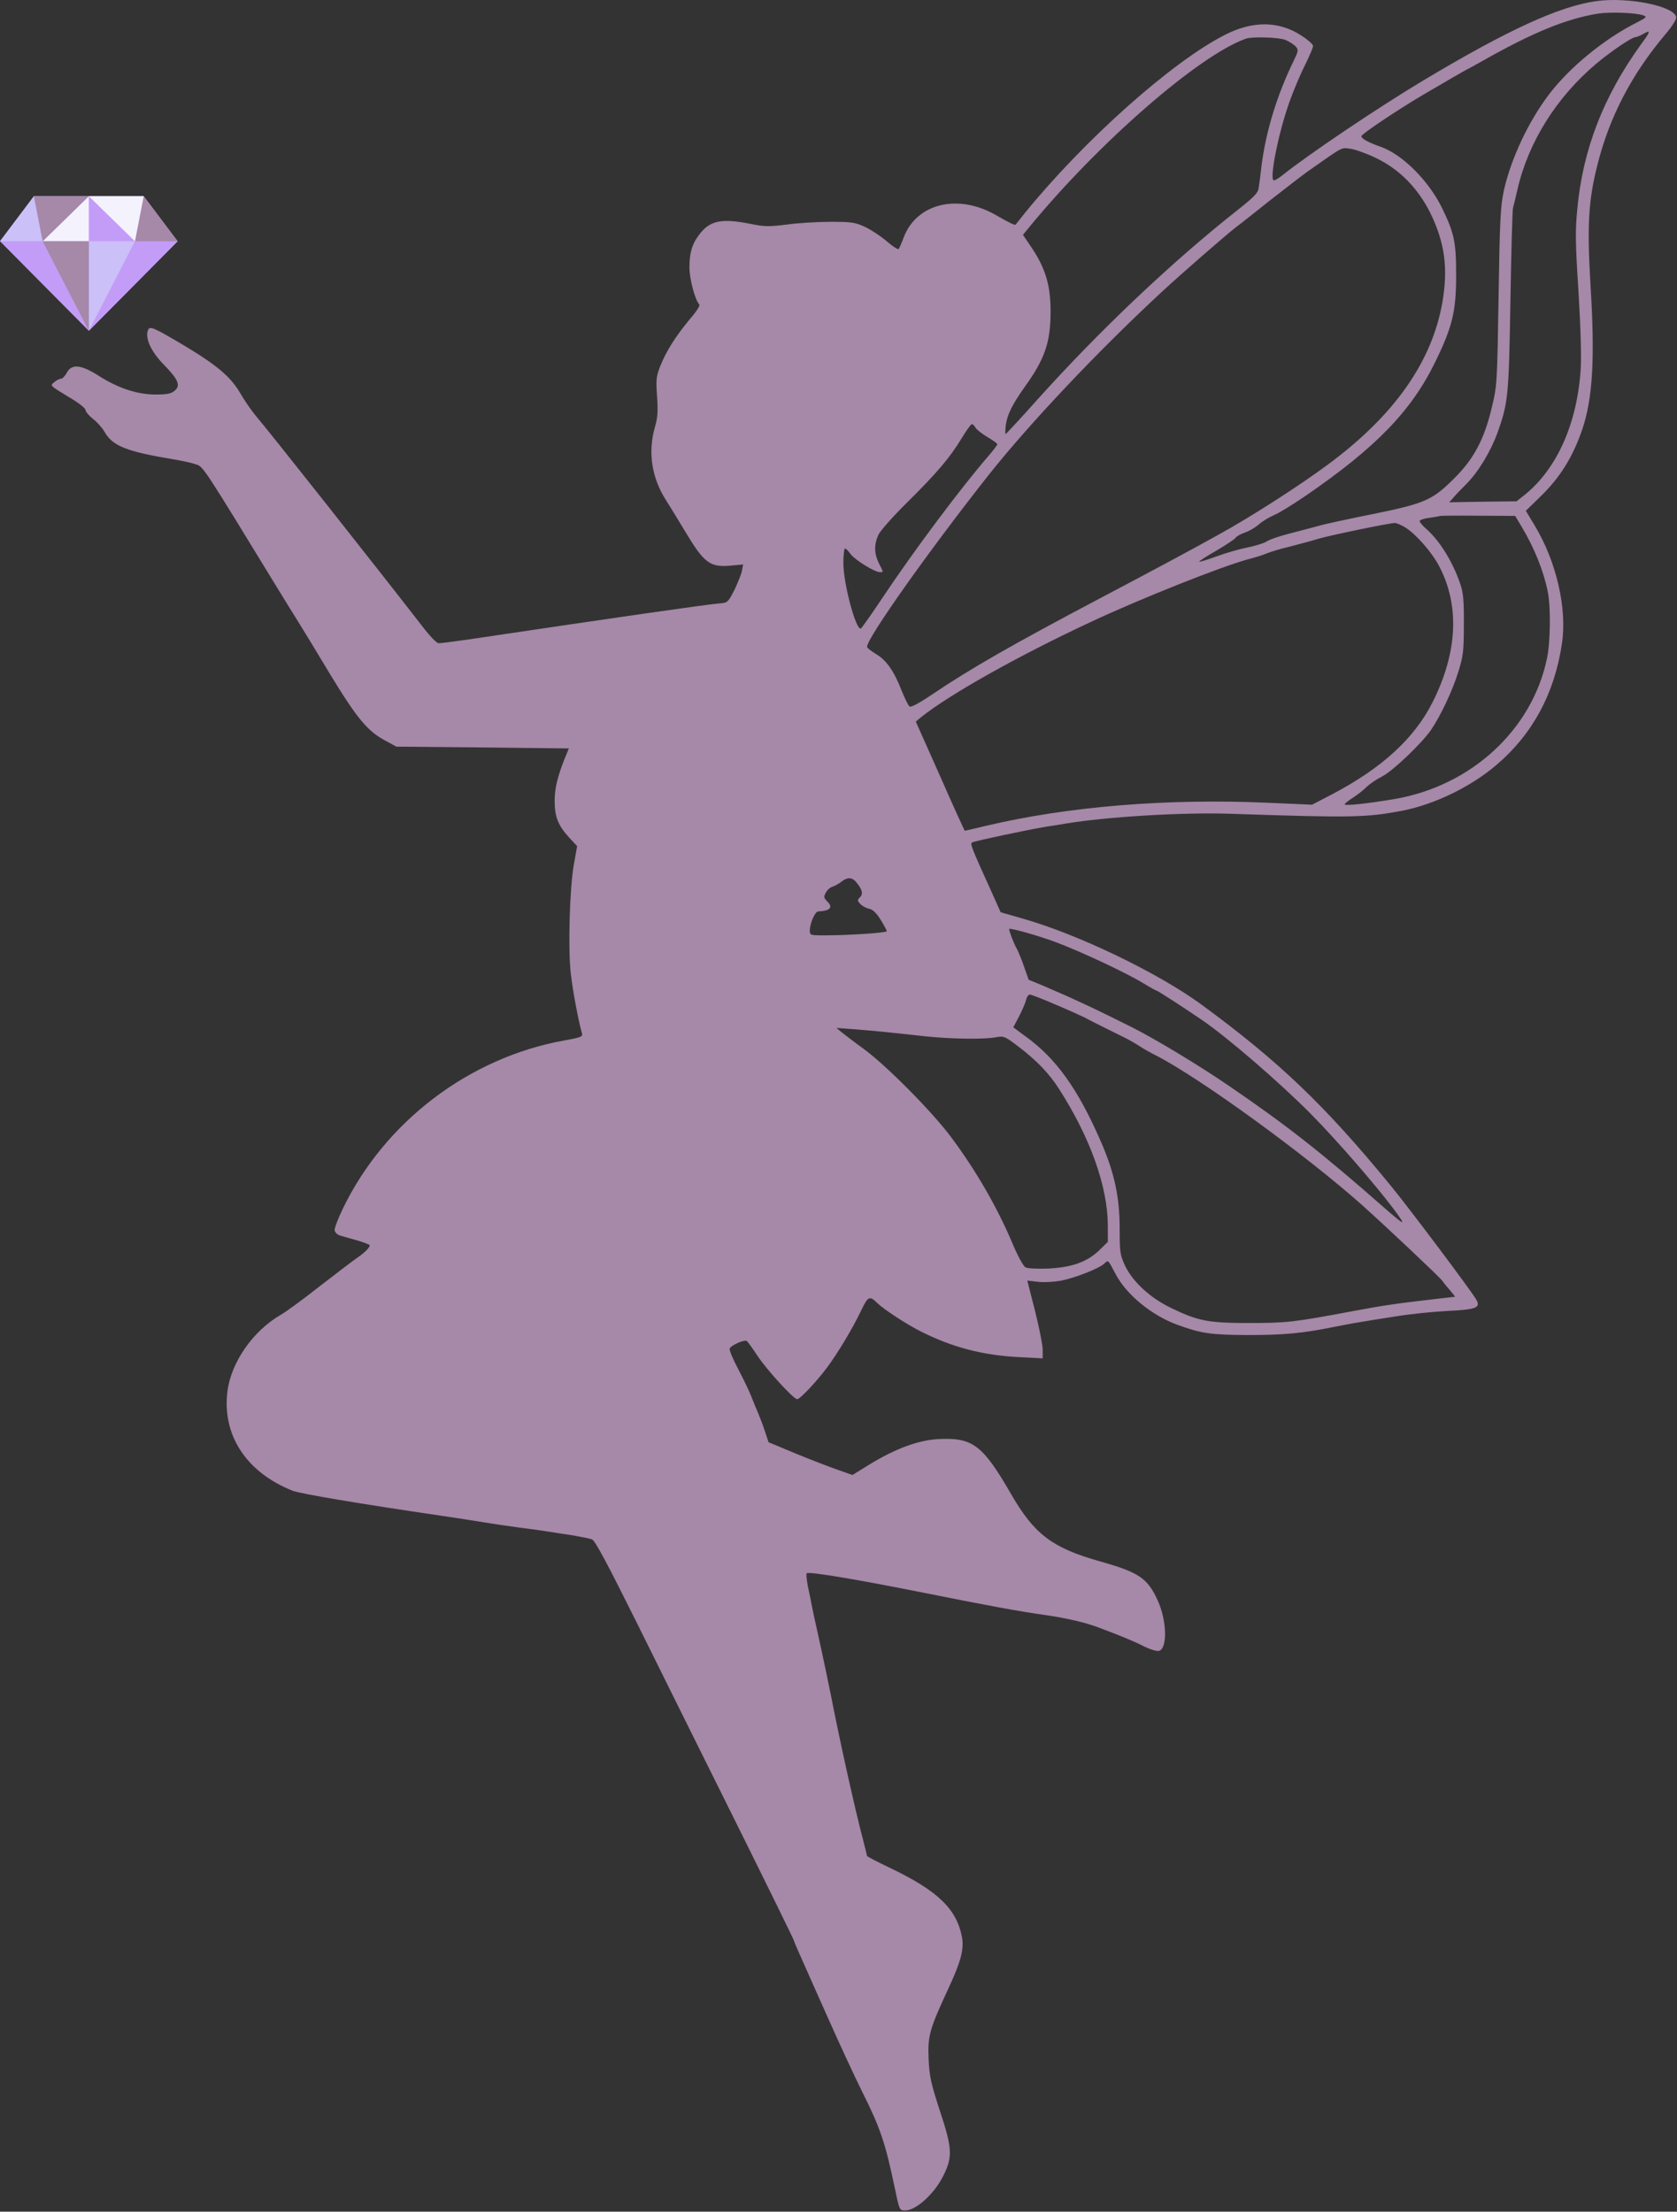 <?xml version="1.0" encoding="UTF-8"?> <svg xmlns="http://www.w3.org/2000/svg" width="1133" height="1494" viewBox="0 0 1133 1494" fill="none"><rect x="0" y="0" width="1133" height="1494" fill="#333333" stroke="none"/><path d="M60 223.471L0 162.977L22.918 132.529H97.082L120 162.977L60 223.471Z" fill="#C39CF7"></path><path d="M120 162.978L60 223.471L91.173 162.978H120Z" fill="#C39CF7"></path><path d="M60 162.979V223.472L91.173 162.979H60Z" fill="#CBC0F8"></path><path d="M22.918 132.529L28.827 162.979H0L22.918 132.529Z" fill="#CBC0F8"></path><path d="M28.828 162.979H60.001V132.529L28.828 162.979Z" fill="#F4F2FD"></path><path d="M97.079 132.529L119.997 162.979H91.17L97.079 132.529Z" fill="#A688A8"></path><path d="M28.826 162.979L59.999 223.472V162.979H28.826Z" fill="#A688A8"></path><path d="M60.001 132.529L28.828 162.979L22.919 132.529H60.001Z" fill="#A688A8"></path><path d="M60 132.529L91.173 162.979L97.082 132.529H60Z" fill="#F4F2FD"></path><path d="M1078.46 0.763C1053.52 4.23 1018.86 20.097 961.791 54.23C931.258 72.497 883.658 104.497 865.924 118.764C863.391 120.764 860.991 122.097 860.458 121.83C857.524 120.097 864.324 87.163 871.791 67.163C874.458 59.83 878.991 49.163 881.924 43.43C884.724 37.697 887.124 32.23 887.124 31.03C887.124 29.963 883.524 26.764 879.124 23.963C863.924 14.097 846.458 13.963 827.791 23.43C791.924 41.563 732.591 94.497 692.458 143.83C689.258 147.83 686.458 151.43 686.191 151.697C685.791 152.364 682.324 150.764 672.858 145.297C647.124 130.497 618.991 137.43 610.458 160.63C609.124 164.23 607.658 167.564 607.124 168.23C606.724 168.764 602.991 166.364 598.991 162.897C595.124 159.564 588.458 155.164 584.458 153.297C577.791 150.23 575.524 149.83 561.124 149.83C552.324 149.83 538.991 150.63 531.524 151.697C519.524 153.164 516.591 153.164 507.391 151.297C487.391 147.297 479.391 148.897 472.191 158.764C467.524 164.897 465.791 170.897 465.791 180.63C465.791 188.364 469.524 202.497 472.458 205.697C473.124 206.364 470.324 210.764 466.191 215.43C456.724 226.764 450.191 237.03 446.191 247.03C443.258 254.364 443.124 256.364 443.924 267.964C444.591 277.964 444.324 282.364 442.458 288.497C437.658 305.297 440.191 322.63 449.924 337.83C452.324 341.564 457.924 350.764 462.591 358.497C475.658 380.364 479.524 383.297 493.524 382.097L502.058 381.297L501.258 385.564C500.858 387.83 498.458 393.697 496.191 398.497C491.924 406.764 491.524 407.164 486.458 407.564C478.858 408.097 417.524 416.897 317.391 431.83C307.258 433.297 297.924 434.497 296.458 434.497C294.991 434.497 290.591 429.964 284.991 422.63C256.991 386.497 181.257 290.63 172.724 280.764C170.057 277.564 165.391 270.897 162.457 265.83C155.791 254.364 146.591 246.63 123.124 232.63C103.257 220.897 101.124 219.964 99.924 223.164C97.924 228.497 102.057 237.564 110.724 246.364C120.724 256.63 122.191 260.497 117.791 264.097C115.524 265.964 112.591 266.497 105.124 266.497C92.724 266.497 79.924 262.23 66.858 253.964C54.858 246.23 48.324 245.564 45.124 251.83C43.924 253.964 42.191 255.83 41.258 255.83C40.191 255.83 38.057 256.897 36.591 258.23C33.657 260.497 33.791 260.497 45.657 267.697C52.991 271.964 57.791 275.697 57.791 277.03C57.924 278.23 60.057 280.764 62.724 282.897C65.391 284.897 68.858 288.764 70.457 291.43C75.924 301.297 85.257 305.03 118.457 310.497C123.657 311.43 129.924 312.764 132.457 313.697C137.391 315.297 136.857 314.497 188.591 399.164C193.124 406.497 198.991 416.097 201.791 420.497C204.591 424.897 214.191 440.764 223.257 455.83C241.124 485.164 248.324 493.964 260.457 500.364L267.791 504.364L326.058 504.897L384.324 505.564L381.524 512.364C376.591 524.897 374.724 532.497 374.724 541.164C374.724 551.697 377.124 557.697 384.458 565.697L389.924 571.564L387.791 583.43C384.858 599.297 383.658 641.03 385.658 657.83C386.991 669.564 390.858 689.964 393.124 697.83C393.924 700.23 392.858 700.764 380.858 702.897C316.991 714.497 260.191 757.564 231.791 816.097C228.457 822.897 225.924 829.697 226.057 831.03C226.324 832.497 227.924 834.097 229.791 834.63C231.657 835.164 236.857 836.63 241.524 837.964C246.057 839.297 249.791 840.764 249.791 841.164C249.791 842.764 246.457 846.097 241.791 849.297C239.257 851.03 227.791 859.697 216.457 868.497C205.124 877.43 193.124 886.23 189.791 888.097C170.991 898.897 156.191 920.097 153.657 939.83C149.924 969.43 166.457 994.63 197.791 1007.03C202.991 1009.03 243.124 1015.83 297.791 1023.83C307.658 1025.3 320.858 1027.3 327.124 1028.36C333.391 1029.43 343.924 1030.9 350.458 1031.83C357.124 1032.63 365.791 1033.83 369.791 1034.5C373.791 1035.16 381.658 1036.36 387.124 1037.16C392.591 1038.1 398.458 1039.3 399.924 1039.83C402.058 1040.63 410.191 1055.96 430.191 1096.1C445.124 1126.36 475.258 1186.9 496.991 1230.63C518.724 1274.36 536.458 1310.5 536.458 1311.03C536.458 1311.43 537.924 1314.9 539.658 1318.76C541.391 1322.63 549.524 1341.16 557.924 1359.83C566.191 1378.5 577.258 1402.5 582.591 1413.16C594.724 1437.3 598.191 1447.7 604.458 1477.7C607.658 1493.03 607.658 1493.16 611.524 1493.16C619.124 1493.16 631.924 1481.3 637.791 1468.76C643.658 1456.63 643.258 1450.76 634.858 1425.43C628.991 1407.3 627.924 1402.76 627.391 1391.03C626.724 1375.16 627.924 1370.9 640.591 1343.56C649.258 1325.03 651.391 1316.63 649.924 1308.5C646.324 1289.43 633.391 1277.03 600.858 1261.56C592.591 1257.56 585.791 1254.1 585.791 1253.7C585.791 1253.43 584.591 1248.76 583.258 1243.43C577.791 1223.03 566.591 1172.36 561.391 1145.16C560.058 1138.5 555.124 1114.9 552.324 1102.5C550.724 1095.56 548.991 1087.43 548.458 1084.5C547.924 1081.56 546.724 1075.7 545.791 1071.43C544.991 1067.03 544.591 1063.3 544.991 1062.76C546.324 1061.43 577.391 1066.63 620.991 1075.3C667.658 1084.63 687.658 1088.36 707.524 1091.16C721.124 1093.16 733.391 1096.1 741.658 1099.16C757.924 1105.3 766.058 1108.63 772.858 1112.1C777.524 1114.36 781.658 1115.56 783.124 1115.16C788.858 1113.3 788.324 1094.63 782.191 1081.16C775.258 1065.96 769.524 1062.1 742.458 1054.5C710.591 1045.43 698.724 1036.23 683.124 1009.3C663.924 975.964 657.124 970.897 633.924 972.097C620.324 972.897 605.258 978.364 587.124 989.43L575.924 996.364L565.791 992.764C560.324 990.897 547.524 985.964 537.524 981.83L519.258 974.23L516.991 967.43C515.791 963.564 513.658 958.097 512.458 955.164C511.124 952.23 509.124 947.164 507.791 943.83C506.591 940.497 502.591 932.23 498.991 925.297C495.258 918.364 492.591 911.964 492.991 910.897C493.924 908.764 502.724 904.764 504.458 905.83C505.124 906.23 508.324 910.63 511.658 915.697C518.191 925.564 536.191 945.164 538.591 945.164C540.458 945.164 551.658 933.297 558.724 923.83C566.058 913.964 576.058 897.297 581.658 885.564C586.458 875.564 587.391 875.03 592.724 880.23C597.124 884.497 612.724 894.764 622.458 899.564C643.658 910.23 664.324 915.564 688.858 916.764L704.458 917.564V911.697C704.458 908.497 702.058 896.63 699.258 885.43L694.058 865.03L700.991 865.83C704.724 866.364 711.791 865.964 716.458 865.164C725.791 863.43 742.324 857.03 746.058 853.564C748.858 851.03 748.324 850.497 753.791 860.764C760.991 874.497 778.058 888.497 795.124 894.764C811.391 900.764 817.924 901.697 843.124 901.83C867.124 901.83 880.458 900.63 901.791 896.23C907.258 895.164 914.858 893.697 918.458 893.164C922.191 892.497 932.991 890.764 942.458 889.297C952.058 887.697 967.791 886.097 977.524 885.564C997.124 884.63 1000.46 883.43 997.524 878.097C995.124 873.43 951.391 815.164 939.258 800.497C894.858 746.364 863.924 716.897 811.791 678.63C782.191 657.03 728.724 631.297 691.391 620.63L676.058 616.23L670.458 603.697C655.924 571.697 655.258 569.83 656.858 569.03C658.991 567.964 694.458 560.497 706.458 558.497C711.658 557.697 717.658 556.764 719.791 556.364C747.658 551.697 799.391 548.63 831.124 549.697C914.191 552.497 922.858 552.23 947.124 547.697C969.124 543.43 993.658 531.564 1011.12 516.63C1035.39 495.964 1050.32 468.364 1055.26 434.764C1058.86 411.03 1051.52 379.164 1036.72 354.764L1030.86 345.03L1040.72 335.43C1054.06 322.497 1062.59 308.764 1068.99 290.097C1076.06 269.164 1077.66 242.23 1074.59 193.03C1072.19 152.897 1073.12 135.564 1079.12 111.83C1087.26 79.03 1102.46 49.964 1125.39 22.897C1129.26 18.363 1132.46 13.43 1132.46 11.963C1132.46 4.364 1100.19 -2.303 1078.46 0.763ZM1110.19 10.364C1112.86 11.297 1112.46 11.83 1105.92 15.164C1083.92 26.23 1060.86 45.163 1046.99 63.163C1032.86 81.564 1020.99 106.764 1016.06 128.497C1013.79 139.164 1013.26 147.43 1012.46 200.497C1011.52 259.03 1011.39 260.897 1007.92 275.03C1002.86 296.63 995.791 309.964 982.458 323.164C967.791 337.83 962.724 340.097 927.258 347.297C911.391 350.497 895.124 353.964 891.124 355.164C887.124 356.23 878.191 358.63 871.391 360.364C864.591 362.097 857.524 364.497 855.658 365.83C853.791 367.03 847.924 368.764 842.724 369.83C837.391 370.897 828.058 373.564 821.924 375.83C815.791 378.097 810.458 379.697 810.191 379.43C809.924 379.164 815.124 375.697 821.791 371.964C828.324 368.097 834.191 364.23 834.724 363.297C835.391 362.364 838.058 360.764 840.858 359.83C843.658 358.897 847.924 356.497 850.324 354.364C852.724 352.23 857.391 349.43 860.724 347.964C864.058 346.63 873.524 340.764 881.924 335.03C929.391 302.497 953.524 277.697 969.658 244.497C981.258 220.764 983.791 210.364 983.791 185.83C983.791 163.43 982.458 157.297 974.191 140.364C965.124 121.964 947.524 104.364 932.858 99.163C924.458 96.23 919.791 93.697 919.791 91.963C919.791 90.63 942.724 75.163 961.124 64.23C974.724 56.23 991.524 46.497 991.924 46.497C992.058 46.497 996.591 43.964 1002.06 40.897C1035.52 21.963 1058.59 12.497 1079.92 9.164C1088.32 7.963 1105.26 8.63 1110.19 10.364ZM1108.59 30.097C1083.26 65.163 1069.39 101.03 1065.66 141.03C1064.19 155.697 1064.32 164.23 1066.46 197.164C1067.92 221.164 1068.46 241.297 1067.92 249.564C1065.52 286.364 1051.66 317.164 1029.66 334.63L1024.59 338.63L1001.92 338.897L979.124 339.297L981.524 336.63C982.724 335.03 986.858 330.764 990.724 326.897C998.858 318.764 1007.39 304.497 1011.79 292.097C1018.99 271.964 1019.39 267.164 1020.46 203.164C1020.99 170.097 1021.79 141.964 1022.19 140.497C1022.59 139.03 1024.06 133.297 1025.26 127.83C1032.59 95.963 1051.66 65.564 1078.46 43.03C1087.92 35.03 1102.46 25.163 1104.72 25.163C1105.66 25.03 1107.92 24.23 1109.79 23.163C1115.52 19.83 1115.39 20.897 1108.59 30.097ZM868.591 27.03C871.124 28.097 874.191 30.097 875.391 31.43C877.391 33.697 877.258 34.364 873.924 41.297C862.858 63.964 855.258 88.63 852.324 111.83C851.658 118.097 850.724 124.897 850.324 127.164C849.924 130.364 846.991 133.297 836.191 141.83C792.191 176.497 743.124 222.897 700.724 270.097C689.391 282.764 679.791 293.164 679.391 293.164C679.124 293.164 679.124 290.497 679.524 287.164C680.591 279.83 683.924 273.164 692.458 261.164C706.058 242.23 709.791 231.03 709.791 210.364C709.791 193.03 706.458 181.564 697.258 167.697L691.124 158.63L694.724 154.23C741.524 97.03 809.791 37.43 841.791 26.097C846.058 24.63 864.324 25.163 868.591 27.03ZM929.391 106.63C945.391 114.23 957.924 127.03 966.324 143.83C976.191 164.097 978.458 181.164 974.458 204.364C967.391 244.497 942.058 280.497 897.658 313.43C878.324 327.83 844.724 349.43 823.258 361.164C803.658 372.097 777.924 385.83 743.791 403.83C684.191 435.297 655.924 451.43 629.258 469.43C620.324 475.43 615.391 477.964 614.458 477.164C613.524 476.364 611.258 471.697 609.258 466.764C604.058 453.297 598.858 445.964 591.924 441.83C588.591 439.83 585.791 437.697 585.791 436.897C585.791 431.03 626.991 372.764 667.791 321.03C695.258 286.364 742.191 236.63 785.791 196.364C797.124 185.83 828.058 158.897 834.591 153.83C837.524 151.697 848.191 143.164 858.458 135.03C868.724 127.03 880.058 118.23 883.658 115.697C908.324 98.364 905.924 99.697 912.458 100.497C915.791 101.03 923.391 103.697 929.391 106.63ZM658.991 288.764C659.658 290.097 663.258 292.897 666.991 295.164C670.724 297.297 673.791 299.564 673.791 300.097C673.791 300.63 671.258 303.964 668.191 307.564C649.658 328.897 617.391 371.964 595.924 404.23C588.724 415.03 582.324 424.097 581.658 424.497C578.458 426.497 569.791 394.364 569.791 380.364C569.791 374.897 570.324 370.497 570.858 370.497C571.524 370.497 573.258 372.23 574.724 374.364C577.791 378.364 590.991 386.497 594.458 386.497C596.991 386.497 596.991 386.764 593.791 380.497C590.591 374.097 590.458 367.83 593.391 361.43C594.591 358.63 603.524 348.63 613.124 339.164C633.524 318.897 641.658 309.297 649.658 296.097C652.858 290.897 655.924 286.497 656.591 286.497C657.124 286.497 658.324 287.564 658.991 288.764ZM1028.06 355.83C1036.46 369.83 1042.86 385.564 1045.66 399.564C1047.79 409.697 1047.52 434.097 1045.12 444.897C1035.12 492.897 994.058 530.764 942.458 539.697C923.524 542.897 908.458 544.497 908.458 543.297C908.458 542.897 910.991 540.764 914.191 538.764C917.258 536.764 921.391 533.564 923.258 531.564C925.258 529.697 929.791 526.497 933.524 524.63C940.991 520.897 960.191 502.497 966.858 493.03C973.391 483.297 981.258 466.764 985.258 453.83C988.591 443.03 988.991 439.83 988.991 421.83C989.124 405.564 988.591 400.497 986.591 394.497C981.524 379.564 972.858 365.564 963.924 357.564C961.258 355.297 959.124 352.764 959.124 351.964C959.124 351.297 961.924 350.23 965.524 349.83C968.991 349.297 972.458 348.764 973.124 348.497C973.924 348.364 985.524 348.23 998.991 348.364L1023.66 348.497L1028.06 355.83ZM949.524 356.364C956.724 360.897 967.124 372.764 972.058 381.964C986.324 408.764 984.858 440.63 967.791 474.497C955.524 498.764 933.658 518.897 899.791 536.63L886.458 543.564L855.791 542.23C788.058 539.297 721.524 544.764 666.191 557.83C658.591 559.697 652.058 561.164 651.791 561.164C651.658 561.164 644.058 544.63 635.124 524.23L618.724 487.43L622.591 484.23C641.658 469.03 687.924 443.03 736.458 420.364C769.924 404.63 825.658 382.497 843.124 377.83C847.924 376.63 853.658 374.764 855.791 373.83C858.058 372.897 864.858 370.764 871.124 369.297C877.391 367.697 886.324 365.297 891.124 363.83C899.524 361.43 937.391 353.564 942.191 353.297C943.391 353.164 946.724 354.63 949.524 356.364ZM578.058 595.43C582.458 600.497 583.391 603.697 581.124 605.964C579.124 607.964 579.124 608.364 581.258 610.63C582.458 611.964 585.124 613.43 587.124 613.83C589.658 614.364 592.058 616.63 594.991 621.297C597.258 625.03 599.124 628.497 599.124 629.03C599.124 630.097 573.524 631.83 556.858 631.83C547.391 631.83 547.124 631.697 547.124 628.497C547.124 623.83 550.591 615.83 552.724 615.697C560.724 615.297 562.991 613.03 559.124 609.164C556.591 606.63 556.324 605.83 557.924 603.03C558.724 601.297 560.858 599.43 562.324 599.03C563.924 598.497 566.591 597.03 568.324 595.697C572.324 592.497 575.391 592.497 578.058 595.43ZM713.124 636.364C729.924 642.63 760.191 656.764 772.324 664.097C776.858 666.897 780.991 669.164 781.391 669.164C782.058 669.164 798.191 679.564 811.124 688.364C828.458 699.964 865.124 731.697 885.924 752.764C903.391 770.497 928.724 799.697 941.124 816.097C950.458 828.63 949.924 828.63 935.658 816.23C892.724 778.497 869.258 760.097 830.191 733.43C810.324 719.83 780.991 702.097 764.858 693.964C739.658 681.297 724.991 674.497 704.724 665.83L694.991 661.83L691.924 653.164C690.324 648.364 688.058 643.03 687.124 641.164C685.124 637.83 681.791 629.164 681.791 627.564C681.791 626.497 700.991 631.83 713.124 636.364ZM713.258 678.63C722.058 682.364 730.591 686.23 732.458 687.164C734.324 688.23 739.658 690.897 744.458 693.297C749.258 695.697 756.191 699.164 759.791 700.897C763.524 702.764 768.058 705.43 770.058 706.764C771.924 708.097 777.124 711.03 781.391 713.164C811.524 728.764 882.324 780.23 920.458 814.23C936.724 828.764 972.991 863.03 974.191 864.897C974.858 865.83 977.124 868.764 979.391 871.297C981.524 873.83 983.124 875.83 982.991 875.964C982.724 875.964 977.924 876.497 972.458 877.164C942.458 880.63 935.124 881.697 913.124 885.83C874.058 893.164 868.991 893.697 843.791 893.697C816.458 893.697 809.524 892.364 791.524 883.697C777.258 876.897 765.391 865.964 760.191 855.164C756.724 847.697 756.458 846.097 756.458 829.83C756.458 808.63 752.858 791.83 743.658 770.897C728.324 735.697 713.524 714.897 692.724 699.964L684.591 693.964L688.458 686.63C690.591 682.497 692.724 677.564 693.258 675.43C693.658 673.43 694.858 671.83 695.791 671.83C696.724 671.83 704.591 674.897 713.258 678.63ZM598.458 697.164C605.124 697.83 617.391 699.164 625.791 700.097C642.591 701.83 664.858 702.23 673.124 700.63C678.191 699.697 678.991 700.097 687.791 706.764C700.324 716.23 708.991 725.297 715.658 735.83C736.724 768.764 748.324 801.564 748.458 827.697V838.897L742.591 844.63C734.324 852.497 724.191 856.097 708.324 856.897C700.858 857.164 694.458 856.897 692.858 856.097C691.391 855.297 687.791 848.764 684.458 840.897C674.058 816.097 659.791 791.297 642.858 768.497C629.791 750.897 598.724 719.564 583.124 708.23C576.858 703.697 570.324 698.63 568.458 697.164L565.124 694.364L575.791 695.164C581.658 695.564 591.924 696.497 598.458 697.164Z" fill="#A688A8"></path></svg> 